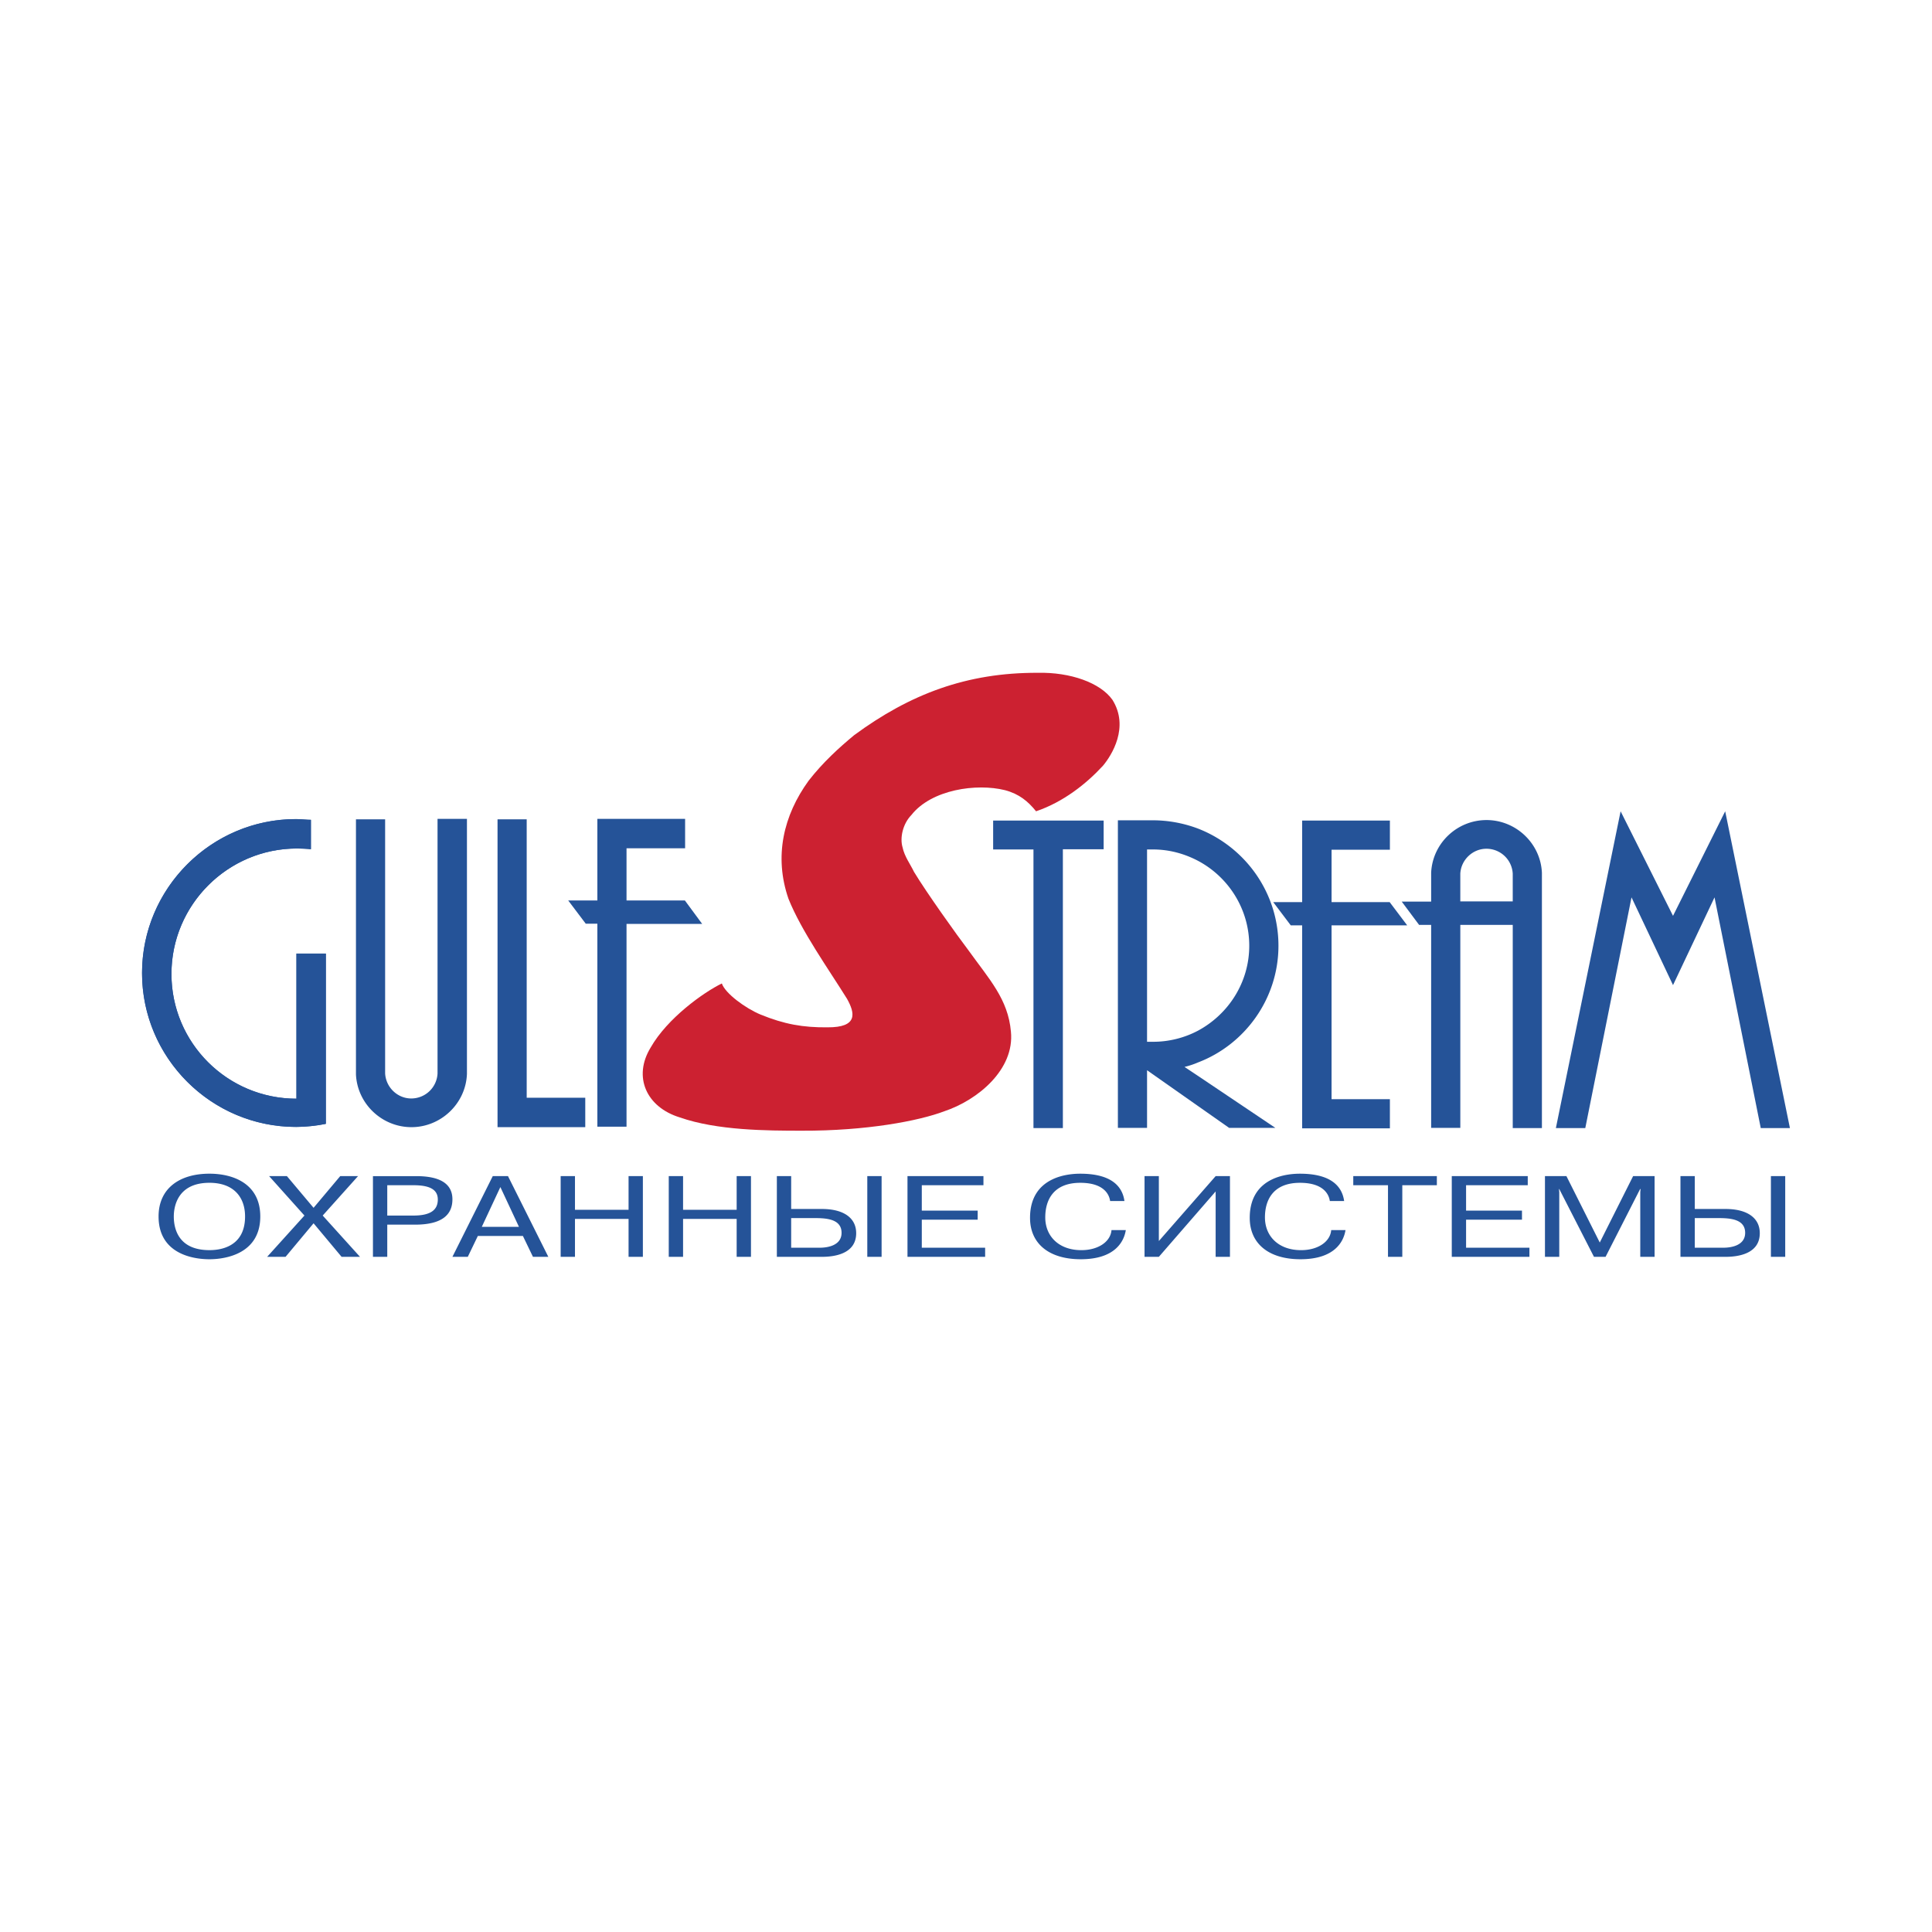 <svg xmlns="http://www.w3.org/2000/svg" width="2500" height="2500" viewBox="0 0 192.756 192.756"><g fill-rule="evenodd" clip-rule="evenodd"><path fill="#fff" d="M0 0h192.756v192.756H0V0z"/><path fill="#255398" d="M52.549 109.521h5.843v2.936h-8.753V81.746h2.91v27.775zM62.509 92.18h7.548l-1.727-2.342h-5.821v-5.205h5.844v-2.934h-8.754v8.139h-2.91l1.751 2.319h1.159v20.251h2.91V92.18zM29.576 109.617c-6.885 0-12.469-5.561-12.469-12.445 0-6.908 5.631-12.516 12.516-12.516.426 0 1.017.024 1.396.071v-2.934c-.426 0-1.018-.071-1.491-.071-8.446 0-15.355 6.909-15.355 15.356 0 8.469 6.909 15.354 15.355 15.354.946 0 2.082-.117 2.981-.307V95.138H29.576v14.479zm0 2.815c0 .025.023.025.023.025l-.023-.025z"/><path d="M29.576 109.617c-6.885 0-12.469-5.561-12.469-12.445 0-6.908 5.631-12.516 12.516-12.516.426 0 1.017.024 1.396.071v-2.934c-.426 0-1.018-.071-1.491-.071-8.446 0-15.355 6.909-15.355 15.356 0 8.469 6.909 15.354 15.355 15.354.946 0 2.082-.117 2.981-.307V95.138H29.576v14.479zm0 2.815c0 .025.023.025.023.025l-.023-.025zM46.586 107.156c-.118 2.957-2.603 5.301-5.536 5.301s-5.395-2.32-5.536-5.254V81.746h2.91v25.34c.071 1.396 1.23 2.508 2.603 2.508a2.624 2.624 0 0 0 2.626-2.484V81.7h2.934v25.456h-.001zM129.916 112.574V92.322h-1.137l-1.75-2.319h2.887v-8.138h8.754v2.91h-5.82v5.228h5.796l1.75 2.319h-7.546v17.342h5.82v2.91h-8.754zM110.111 81.865v2.863h-4.068v27.823h-2.934v-27.8h-4.023v-2.886h11.025zM166.918 91.375l-5.229-10.433-6.459 31.609h2.934l4.613-23.021 4.141 8.755 4.141-8.755 4.613 23.021h2.91l-6.459-31.609-5.205 10.433z" fill="#255398"/><path d="M118.18 106.447a8.448 8.448 0 0 0 1.35-.449c4.66-1.775 8.021-6.342 8.021-11.641 0-5.323-3.338-9.866-8.021-11.688a12.84 12.84 0 0 0-4.496-.828h-3.502v30.687h2.91v-5.75l5.088 3.574 3.1 2.176h4.613l-7.713-5.182-1.35-.899zm-3.739-2.508V84.751h.592c1.633 0 3.146.426 4.496 1.135 3.027 1.609 5.109 4.803 5.109 8.471 0 3.667-2.082 6.838-5.109 8.471a9.594 9.594 0 0 1-4.496 1.111h-.592z" fill="#255398"/><path d="M103.535 67.125c3.266-.071 6.246.994 7.453 2.697 1.703 2.721-.072 5.536-.947 6.577-1.656 1.798-3.951 3.62-6.672 4.543-.805-.994-1.68-1.728-3.1-2.106-2.838-.709-7.334-.071-9.345 2.484-.852.875-1.159 2.271-.875 3.218.189.922.804 1.727 1.135 2.437 1.254 2.082 4.353 6.412 5.418 7.808 2.106 2.934 3.973 4.897 4.258 8.139.379 3.785-3.312 6.838-6.648 7.949-2.556.971-7.808 1.963-14.22 1.939-3.478 0-8.446-.023-12.161-1.324-3.336-1.018-4.708-4.045-2.911-6.98 1.657-2.91 5.253-5.488 7.098-6.387.332.992 2.367 2.484 3.857 3.1 2.366.969 4.259 1.301 6.672 1.277 3.099.023 2.745-1.443 1.964-2.84-1.869-3.004-4.542-6.743-5.844-9.984-1.467-4.235-.497-8.328 2.011-11.783 1.419-1.822 3.028-3.289 4.542-4.542 5.563-4.093 11.217-6.246 18.315-6.222z" fill="#cc2131"/><path d="M17.34 121.367c0-.887.304-3.359 3.555-3.359 2.445 0 3.555 1.461 3.555 3.359 0 3.244-2.811 3.359-3.555 3.359-3.038.001-3.555-2.058-3.555-3.359zm-1.519 0c0 4.211 4.375 4.268 5.074 4.268.653 0 5.073-.057 5.073-4.268 0-3.277-2.703-4.268-5.073-4.268-2.962.001-5.074 1.45-5.074 4.268zM33.943 117.342h1.778l-3.525 3.933 3.722 4.12h-1.837l-2.796-3.348-2.795 3.348h-1.838l3.722-4.12-3.524-3.933h1.776l2.659 3.162 2.658-3.162zM38.637 118.25h2.612c1.641 0 2.431.438 2.431 1.426 0 1.059-.744 1.6-2.431 1.6h-2.612v-3.026zm-1.428-.908v8.053h1.428v-3.211h2.764c2.75 0 3.737-1.023 3.737-2.529 0-1.67-1.428-2.312-3.6-2.312h-4.329v-.001zM48.069 122.402l1.853-3.969 1.854 3.969h-3.707zm-.395.91h4.496l1.003 2.082h1.534l-4.025-8.053h-1.519l-4.025 8.053h1.534l1.002-2.082zM57.365 125.395h-1.428v-8.053h1.428v3.359h5.347v-3.359h1.428v8.053h-1.428v-3.786h-5.347v3.786zM68.15 125.395h-1.428v-8.053h1.428v3.359h5.347v-3.359h1.428v8.053h-1.428v-3.786H68.15v3.786zM78.935 121.529h2.111c1.109 0 2.917-.035 2.917 1.471 0 1.266-1.397 1.484-2.157 1.484h-2.871v-2.955zm0-4.187h-1.428v8.053h4.496c1.139 0 3.418-.242 3.418-2.359 0-1.529-1.26-2.416-3.418-2.416h-3.068v-3.278zm7.595 0v8.053h1.428v-8.053H86.53zM97.543 120.781v.908h-5.575v2.795h6.319v.911H90.54v-8.053h7.579v.908h-6.151v2.531h5.575zM112.322 122.725c-.182 1.162-1.094 2.91-4.496 2.91-3.16 0-5.059-1.553-5.059-4.129 0-4.279 4.117-4.406 5.014-4.406 3.387 0 4.238 1.508 4.404 2.727h-1.428c-.076-.576-.547-1.818-2.977-1.818-2.658 0-3.494 1.691-3.494 3.451 0 1.875 1.352 3.268 3.6 3.268 1.701 0 2.916-.852 3.008-2.002h1.428v-.001zM121.285 117.342h1.428v8.053h-1.428v-6.524l-5.666 6.524h-1.428v-8.053h1.428v6.476l5.666-6.476zM134.242 122.725c-.184 1.162-1.094 2.91-4.498 2.91-3.158 0-5.057-1.553-5.057-4.129 0-4.279 4.115-4.406 5.012-4.406 3.389 0 4.238 1.508 4.406 2.727h-1.428c-.076-.576-.547-1.818-2.979-1.818-2.658 0-3.494 1.691-3.494 3.451 0 1.875 1.354 3.268 3.602 3.268 1.701 0 2.916-.852 3.008-2.002h1.428v-.001zM135.016 118.25v-.908h8.339v.908h-3.447v7.145h-1.428v-7.145h-3.464zM151.848 120.781v.908h-5.577v2.795h6.321v.911h-7.748v-8.053h7.58v.908h-6.153v2.531h5.577zM155.568 118.629h-.029l.029.312v6.454h-1.427v-8.053h2.142l3.326 6.625 3.327-6.625h2.142v8.053h-1.428v-6.454l.03-.312h-.045l-3.447 6.766h-1.157l-3.463-6.766zM169.088 121.529h2.111c1.109 0 2.916-.035 2.916 1.471 0 1.266-1.396 1.484-2.156 1.484h-2.871v-2.955zm0-4.187h-1.428v8.053h4.496c1.139 0 3.418-.242 3.418-2.359 0-1.529-1.262-2.416-3.418-2.416h-3.068v-3.278zm7.596 0v8.053h1.428v-8.053h-1.428zM148.299 89.932h-2.604v-2.768c.072-1.373 1.23-2.484 2.604-2.484a2.625 2.625 0 0 1 2.627 2.484v2.768h-2.627zm.012-8.115c-2.922 0-5.383 2.295-5.525 5.252v2.886h-2.934l1.729 2.319h1.205v20.252h2.91V92.275h5.231v20.276h2.91V87.093c-.12-2.933-2.581-5.276-5.526-5.276z" fill="#255398"/></g></svg>